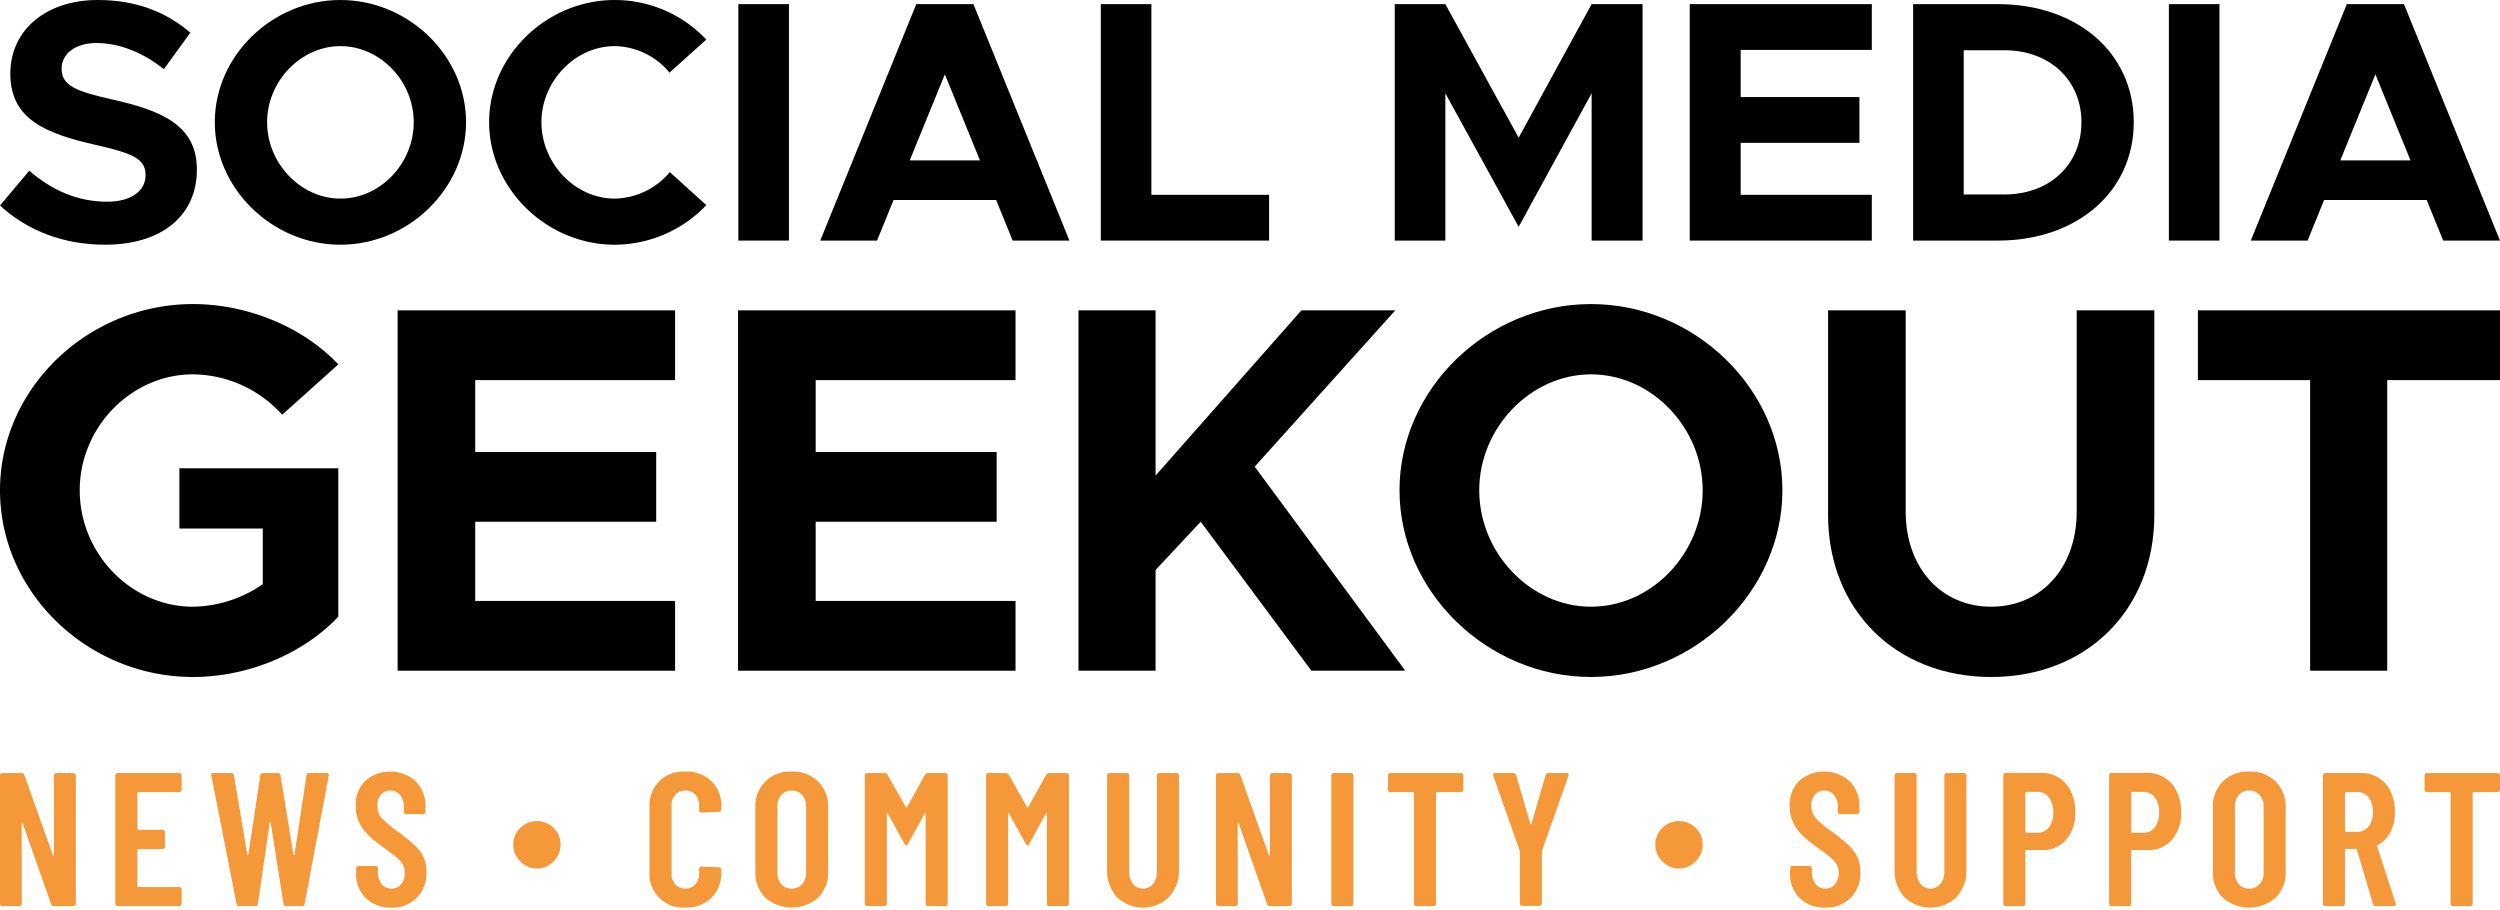 <svg xmlns="http://www.w3.org/2000/svg" viewBox="0 0 640 233"><path d="M27.403,51.634c-7.666,0-14.186-2.996-19.914-7.93L0,52.603c7.048,6.52,16.389,10.044,26.875,10.044,14.803,0,23.526-7.666,23.526-19.208,0-11.191-8.635-15.068-21.676-17.976-9.34-2.115-12.953-3.524-12.953-7.93,0-3.612,3.348-6.52,8.9-6.52,5.815,0,11.894,2.379,17.27,6.696l6.785-9.34C42.558,3.083,34.892,0,25.024,0,11.807,0,2.643,7.666,2.643,18.855c0,11.719,9.076,15.332,21.852,18.239,9.251,2.115,12.776,3.437,12.776,7.754C37.272,48.638,33.923,51.634,27.403,51.634Z" fill="#010101"/><path d="M119.309,31.279C119.309,14.274,104.594,0,87.148,0c-17.446,0-32.161,14.274-32.161,31.279,0,17.007,14.715,31.368,32.161,31.368C104.594,62.648,119.309,48.286,119.309,31.279ZM87.148,50.841c-10.133,0-18.768-8.987-18.768-19.561,0-10.485,8.635-19.472,18.768-19.472,10.222,0,18.768,8.987,18.768,19.472C105.915,41.853,97.369,50.841,87.148,50.841Z" fill="#010101"/><path d="M157.379,62.648a32.544,32.544,0,0,0,23.438-10.133l-9.34-8.459a18.853,18.853,0,0,1-14.098,6.785c-10.133,0-18.768-8.987-18.768-19.561,0-10.485,8.635-19.472,18.768-19.472a18.525,18.525,0,0,1,14.009,6.785l9.428-8.459A32.199,32.199,0,0,0,157.379,0c-17.446,0-32.161,14.274-32.161,31.279C125.217,48.286,139.933,62.648,157.379,62.648Z" fill="#010101"/><rect x="189.014" y="1.057" width="12.953" height="60.534" fill="#010101"/><path d="M234.568,1.057,209.985,61.591H224.524l4.229-10.398h26.259l4.229,10.398h14.539L249.196,1.057ZM232.894,41.06l8.989-22.029,8.987,22.029Z" fill="#010101"/><polygon points="324.89 49.871 294.755 49.871 294.755 1.057 281.803 1.057 281.803 61.591 324.89 61.591 324.89 49.871" fill="#010101"/><polygon points="370.007 23.879 388.775 58.067 407.456 23.879 407.456 61.591 420.495 61.591 420.495 1.057 407.456 1.057 388.775 35.245 370.007 1.057 357.055 1.057 357.055 61.591 370.007 61.591 370.007 23.879" fill="#010101"/><polygon points="479.186 49.871 445.614 49.871 445.614 36.566 476.014 36.566 476.014 24.847 445.614 24.847 445.614 12.776 479.186 12.776 479.186 1.057 432.574 1.057 432.574 61.591 479.186 61.591 479.186 49.871" fill="#010101"/><path d="M546.242,31.279c0-17.711-14.45-30.223-34.805-30.223h-21.675V61.591h21.675C531.792,61.591,546.242,48.99,546.242,31.279ZM502.715,12.864h10.398c11.631,0,19.736,7.666,19.736,18.416,0,10.839-8.105,18.504-19.736,18.504H502.715Z" fill="#010101"/><rect x="555.234" y="1.057" width="12.953" height="60.534" fill="#010101"/><path d="M594.973,51.193h26.259l4.229,10.398h14.539L615.417,1.057H600.789L576.206,61.591h14.539Zm13.13-32.161,8.987,22.029H599.115Z" fill="#010101"/><path d="M49.415,95.832a31.121,31.121,0,0,1,22.826,10.339L86.609,93.281C77.479,83.612,63.244,77.84,49.415,77.84,22.425,77.84,0,99.457,0,125.507,0,151.692,22.425,173.309,49.415,173.309c13.829,0,28.064-5.772,37.194-15.442V119.868H45.923v15.442H67.272v14.233a32.09,32.09,0,0,1-17.857,5.774c-15.845,0-29.004-13.561-29.004-29.81C20.411,109.393,33.57,95.832,49.415,95.832Z" fill="#010101"/><polygon points="172.821 97.31 172.821 79.45 101.789 79.45 101.789 171.698 172.821 171.698 172.821 153.839 121.66 153.839 121.66 133.564 167.987 133.564 167.987 115.704 121.66 115.704 121.66 97.31 172.821 97.31" fill="#010101"/><polygon points="259.973 153.839 208.812 153.839 208.812 133.564 255.139 133.564 255.139 115.704 208.812 115.704 208.812 97.31 259.973 97.31 259.973 79.45 188.941 79.45 188.941 171.698 259.973 171.698 259.973 153.839" fill="#010101"/><polygon points="321.207 119.464 357.194 79.45 333.159 79.45 295.829 121.747 295.829 79.45 276.091 79.45 276.091 171.698 295.829 171.698 295.829 145.917 307.378 133.564 335.71 171.698 359.745 171.698 321.207 119.464" fill="#010101"/><path d="M407.285,77.84c-26.586,0-49.011,21.753-49.011,47.667,0,25.916,22.425,47.802,49.011,47.802s49.011-21.886,49.011-47.802C456.297,99.592,433.872,77.84,407.285,77.84Zm0,77.477c-15.442,0-28.601-13.696-28.601-29.81,0-15.978,13.159-29.674,28.601-29.674,15.577,0,28.601,13.696,28.601,29.674C435.886,141.62,422.862,155.316,407.285,155.316Z" fill="#010101"/><path d="M551.506,79.45H531.634v51.562c0,14.233-8.997,24.304-21.888,24.304s-21.888-10.071-21.888-24.304V79.45H467.987v52.368c0,24.304,17.321,41.491,41.76,41.491s41.76-17.187,41.76-41.491Z" fill="#010101"/><polygon points="562.657 97.31 591.393 97.31 591.393 171.698 611.131 171.698 611.131 97.31 640 97.31 640 79.45 562.657 79.45 562.657 97.31" fill="#010101"/><path d="M18.826,197.903H14.399a.582.582,0,0,0-.584.584V218.822c0,.097-.04.154-.121.17-.081.017-.138-.024-.17-.121L6.227,198.39a.612.612,0,0,0-.633-.487H.583a.565.565,0,0,0-.413.17A.563.563,0,0,0,0,198.488v32.885a.563.563,0,0,0,.17.414.56.56,0,0,0,.413.17H5.011a.58.58,0,0,0,.583-.584l-.049-20.48a.149.149,0,0,1,.122-.17c.081-.015.138.024.17.121l7.248,20.626a.61.61,0,0,0,.633.487H18.826a.58.58,0,0,0,.584-.584V198.488a.58.58,0,0,0-.584-.584Z" fill="#f49839"/><path d="M45.922,197.903H30.111a.58.58,0,0,0-.583.584v32.885a.58.58,0,0,0,.583.584H45.922a.58.58,0,0,0,.584-.584v-3.696a.58.58,0,0,0-.584-.584H35.414a.215.215,0,0,1-.243-.243v-9.243a.215.215,0,0,1,.243-.243h6.227a.58.58,0,0,0,.583-.584v-3.745a.58.58,0,0,0-.583-.584h-6.227a.215.215,0,0,1-.243-.243V203.012a.215.215,0,0,1,.243-.243H45.922a.58.58,0,0,0,.584-.584v-3.696a.58.58,0,0,0-.584-.584Z" fill="#f49839"/><path d="M83.625,197.903H79.1a.549.549,0,0,0-.632.536l-3.064,20.286q-.05.146-.146.146-.098,0-.146-.146L71.803,198.439a.548.548,0,0,0-.632-.536H67.279a.549.549,0,0,0-.632.536l-3.065,20.286q-.048.146-.146.146t-.146-.146L59.884,198.439a.549.549,0,0,0-.632-.536H54.582q-.536,0-.536.438l.049.194,6.471,32.886a.549.549,0,0,0,.632.536H65.382a.549.549,0,0,0,.632-.536l3.017-20.675c.032-.128.081-.194.146-.194.064,0,.113.065.146.194l3.259,20.675a.549.549,0,0,0,.632.536h4.136a.548.548,0,0,0,.632-.536l6.178-32.886C84.225,198.115,84.045,197.903,83.625,197.903Z" fill="#f49839"/><path d="M106.002,216.219a56.819,56.819,0,0,0-4.475-3.575,23.28,23.28,0,0,1-3.916-3.356,4.528,4.528,0,0,1-.998-2.968,4.22,4.22,0,0,1,.924-2.894,3.036,3.036,0,0,1,2.384-1.046,3.099,3.099,0,0,1,2.506,1.144,4.613,4.613,0,0,1,.949,3.04v1.265a.58.58,0,0,0,.583.583h4.379a.58.58,0,0,0,.583-.583v-1.167a9.023,9.023,0,0,0-2.481-6.64,9.785,9.785,0,0,0-12.94-.122,8.581,8.581,0,0,0-2.432,6.422,9.524,9.524,0,0,0,.997,4.451,11.749,11.749,0,0,0,2.481,3.284,43.271,43.271,0,0,0,3.917,3.113q2.14,1.557,3.113,2.384a6.825,6.825,0,0,1,1.508,1.752,4.298,4.298,0,0,1,.534,2.189,4.193,4.193,0,0,1-.973,2.894,3.175,3.175,0,0,1-2.481,1.095,3.019,3.019,0,0,1-2.456-1.167,4.709,4.709,0,0,1-.949-3.065v-.973a.582.582,0,0,0-.583-.584H91.749a.582.582,0,0,0-.583.584v1.265a8.524,8.524,0,0,0,2.481,6.373,8.909,8.909,0,0,0,6.518,2.432,8.767,8.767,0,0,0,6.519-2.506,9.023,9.023,0,0,0,2.481-6.64,8.729,8.729,0,0,0-.827-3.941A10.562,10.562,0,0,0,106.002,216.219Z" fill="#f49839"/><path d="M137.477,210.211a5.903,5.903,0,0,0-4.305,1.751,5.783,5.783,0,0,0-1.776,4.282,5.864,5.864,0,0,0,.827,3.015,6.221,6.221,0,0,0,2.214,2.239,5.825,5.825,0,0,0,3.04.827,5.74,5.74,0,0,0,2.992-.827,6.23,6.23,0,0,0,2.214-2.239,5.864,5.864,0,0,0,.827-3.015,5.787,5.787,0,0,0-1.776-4.282A5.846,5.846,0,0,0,137.477,210.211Z" fill="#f49839"/><path d="M175.421,197.514a9.075,9.075,0,0,0-6.64,2.457,8.873,8.873,0,0,0-2.506,6.64v16.588a8.616,8.616,0,0,0,9.146,9.146,9.12,9.12,0,0,0,6.713-2.506,8.928,8.928,0,0,0,2.53-6.64v-.583a.582.582,0,0,0-.583-.584l-4.525-.195a.582.582,0,0,0-.583.584v1.216a3.964,3.964,0,0,1-.973,2.773,3.318,3.318,0,0,1-2.578,1.07,3.259,3.259,0,0,1-2.53-1.07,3.959,3.959,0,0,1-.973-2.773v-17.416a3.961,3.961,0,0,1,.973-2.773,3.263,3.263,0,0,1,2.53-1.07,3.322,3.322,0,0,1,2.578,1.07,3.966,3.966,0,0,1,.973,2.773v1.216a.516.516,0,0,0,.583.584l4.525-.195a.532.532,0,0,0,.413-.195.65.65,0,0,0,.17-.438v-.583a8.829,8.829,0,0,0-2.53-6.64A9.225,9.225,0,0,0,175.421,197.514Z" fill="#f49839"/><path d="M202.664,197.514a9.16,9.16,0,0,0-6.738,2.53,9.027,9.027,0,0,0-2.555,6.714v16.345a9.025,9.025,0,0,0,2.555,6.714,10.269,10.269,0,0,0,13.499,0,8.982,8.982,0,0,0,2.578-6.714V206.758a8.984,8.984,0,0,0-2.578-6.714A9.247,9.247,0,0,0,202.664,197.514Zm3.697,25.832a4.315,4.315,0,0,1-1.023,2.992,3.415,3.415,0,0,1-2.675,1.144,3.344,3.344,0,0,1-2.652-1.144,4.383,4.383,0,0,1-.997-2.992V206.514a4.385,4.385,0,0,1,.997-2.992,3.348,3.348,0,0,1,2.652-1.144,3.419,3.419,0,0,1,2.675,1.144,4.318,4.318,0,0,1,1.023,2.992Z" fill="#f49839"/><path d="M242.019,197.903h-4.475a.804.804,0,0,0-.73.39l-4.621,8.319q-.146.194-.292,0l-4.719-8.319a.804.804,0,0,0-.729-.39h-4.476a.58.58,0,0,0-.583.584v32.885a.58.58,0,0,0,.583.584h4.476a.58.58,0,0,0,.583-.584V208.411c0-.128.032-.194.097-.194s.13.047.195.145l4.233,7.687q.242.39.437.39.194,0,.438-.39l4.232-7.687c.065-.097.129-.145.195-.145s.097.065.097.194v22.961a.582.582,0,0,0,.584.584h4.475a.582.582,0,0,0,.584-.584V198.488a.582.582,0,0,0-.584-.584Z" fill="#f49839"/><path d="M273.056,197.903h-4.475a.803.803,0,0,0-.73.39l-4.621,8.319q-.146.194-.292,0l-4.718-8.319a.804.804,0,0,0-.729-.39h-4.476a.58.58,0,0,0-.583.584v32.885a.58.58,0,0,0,.583.584h4.476a.58.58,0,0,0,.583-.584V208.411c0-.128.032-.194.097-.194.065,0,.13.047.195.145l4.233,7.687q.242.39.437.39.194,0,.438-.39l4.232-7.687c.065-.097.13-.145.195-.145.065,0,.097.065.097.194v22.961a.564.564,0,0,0,.171.414.558.558,0,0,0,.413.17h4.475a.582.582,0,0,0,.584-.584V198.488a.582.582,0,0,0-.584-.584Z" fill="#f49839"/><path d="M301.222,197.903h-4.475a.58.58,0,0,0-.583.584v24.615a4.909,4.909,0,0,1-.974,3.163,3.34,3.34,0,0,1-5.156,0,4.903,4.903,0,0,1-.974-3.163V198.488a.58.58,0,0,0-.583-.584h-4.475a.58.58,0,0,0-.584.584v24.032a10.058,10.058,0,0,0,2.505,7.126,9.604,9.604,0,0,0,13.354,0,10.004,10.004,0,0,0,2.53-7.126V198.488a.58.58,0,0,0-.584-.584Z" fill="#f49839"/><path d="M330.119,197.903h-4.427a.582.582,0,0,0-.584.584V218.822c0,.097-.04.154-.121.17-.081.017-.138-.024-.17-.121l-7.297-20.48a.612.612,0,0,0-.633-.487h-5.011a.58.58,0,0,0-.583.584v32.885a.58.58,0,0,0,.583.584h4.428a.562.562,0,0,0,.413-.17.568.568,0,0,0,.17-.414l-.049-20.48a.149.149,0,0,1,.122-.17c.081-.015.138.024.17.121l7.248,20.626a.61.61,0,0,0,.633.487h5.107a.58.58,0,0,0,.584-.584V198.488a.58.58,0,0,0-.584-.584Z" fill="#f49839"/><path d="M345.881,197.903h-4.476a.58.58,0,0,0-.583.584v32.885a.58.58,0,0,0,.583.584h4.476a.562.562,0,0,0,.413-.17.568.568,0,0,0,.17-.414V198.488a.58.58,0,0,0-.583-.584Z" fill="#f49839"/><path d="M374.047,197.903h-18.145a.58.58,0,0,0-.583.584v3.696a.58.58,0,0,0,.583.584h5.839a.214.214,0,0,1,.242.243v28.361a.582.582,0,0,0,.584.584h4.475a.582.582,0,0,0,.584-.584V203.012a.215.215,0,0,1,.243-.243h6.177a.58.58,0,0,0,.584-.584v-3.696a.58.58,0,0,0-.584-.584Z" fill="#f49839"/><path d="M401.046,197.903H396.376a.64.64,0,0,0-.681.487l-3.648,12.502q-.05.146-.146.146-.098,0-.146-.146l-3.649-12.502a.641.641,0,0,0-.681-.487h-4.671q-.534,0-.534.438a.525.525,0,0,0,.049.242l6.762,19.168.049.291v13.282a.582.582,0,0,0,.584.583h4.475a.582.582,0,0,0,.584-.583V218.043l.049-.291,6.762-19.168a.536.536,0,0,0-.049-.511A.548.548,0,0,0,401.046,197.903Z" fill="#f49839"/><path d="M429.845,210.211A5.902,5.902,0,0,0,425.54,211.962a5.783,5.783,0,0,0-1.776,4.282,5.864,5.864,0,0,0,.827,3.015,6.221,6.221,0,0,0,2.214,2.239,5.825,5.825,0,0,0,3.04.827,5.74,5.74,0,0,0,2.992-.827,6.23,6.23,0,0,0,2.214-2.239,5.864,5.864,0,0,0,.827-3.015A5.787,5.787,0,0,0,434.102,211.962,5.846,5.846,0,0,0,429.845,210.211Z" fill="#f49839"/><path d="M473.091,216.219a56.819,56.819,0,0,0-4.475-3.575,23.277,23.277,0,0,1-3.916-3.356,4.528,4.528,0,0,1-.998-2.968,4.22,4.22,0,0,1,.924-2.894,3.036,3.036,0,0,1,2.384-1.046,3.1,3.1,0,0,1,2.506,1.144,4.613,4.613,0,0,1,.949,3.04v1.265a.58.58,0,0,0,.583.583h4.379a.58.58,0,0,0,.583-.583v-1.167a9.022,9.022,0,0,0-2.481-6.64,9.785,9.785,0,0,0-12.94-.122,8.58,8.58,0,0,0-2.432,6.422,9.525,9.525,0,0,0,.996,4.451,11.746,11.746,0,0,0,2.481,3.284,43.261,43.261,0,0,0,3.917,3.113q2.14,1.557,3.113,2.384a6.825,6.825,0,0,1,1.508,1.752,4.297,4.297,0,0,1,.535,2.189,4.194,4.194,0,0,1-.973,2.894,3.175,3.175,0,0,1-2.481,1.095,3.019,3.019,0,0,1-2.456-1.167,4.709,4.709,0,0,1-.949-3.065v-.973a.582.582,0,0,0-.583-.584h-4.428a.582.582,0,0,0-.583.584v1.265a8.524,8.524,0,0,0,2.481,6.373,8.909,8.909,0,0,0,6.518,2.432,8.767,8.767,0,0,0,6.519-2.506,9.023,9.023,0,0,0,2.481-6.64,8.73,8.73,0,0,0-.827-3.941A10.561,10.561,0,0,0,473.091,216.219Z" fill="#f49839"/><path d="M502.815,197.903h-4.475a.58.58,0,0,0-.583.584v24.615a4.91,4.91,0,0,1-.974,3.163,3.34,3.34,0,0,1-5.156,0,4.903,4.903,0,0,1-.974-3.163V198.488a.58.58,0,0,0-.583-.584h-4.475a.58.58,0,0,0-.584.584v24.032a10.058,10.058,0,0,0,2.505,7.126,9.604,9.604,0,0,0,13.354,0,10.004,10.004,0,0,0,2.53-7.126V198.488a.58.58,0,0,0-.584-.584Z" fill="#f49839"/><path d="M527.115,199.12a8.236,8.236,0,0,0-4.549-1.265h-9.146a.58.58,0,0,0-.583.584v32.933a.58.58,0,0,0,.583.584h4.476a.58.58,0,0,0,.583-.584v-13.523a.215.215,0,0,1,.244-.243h4.136a7.669,7.669,0,0,0,6.105-2.676,10.411,10.411,0,0,0,2.311-7.054,11.902,11.902,0,0,0-1.095-5.206A8.43,8.43,0,0,0,527.115,199.12Zm-2.578,12.673a3.508,3.508,0,0,1-2.894,1.386h-2.919a.214.214,0,0,1-.244-.242v-9.973a.215.215,0,0,1,.244-.243h2.919a3.466,3.466,0,0,1,2.894,1.435,6.231,6.231,0,0,1,1.094,3.868A5.927,5.927,0,0,1,524.537,211.792Z" fill="#f49839"/><path d="M554.211,199.12a8.236,8.236,0,0,0-4.549-1.265H540.516a.58.58,0,0,0-.583.584v32.933a.58.58,0,0,0,.583.584h4.476a.562.562,0,0,0,.413-.17.568.568,0,0,0,.17-.414v-13.523a.215.215,0,0,1,.243-.243h4.136a7.669,7.669,0,0,0,6.105-2.676,10.412,10.412,0,0,0,2.311-7.054,11.903,11.903,0,0,0-1.095-5.206A8.43,8.43,0,0,0,554.211,199.12Zm-2.578,12.673a3.508,3.508,0,0,1-2.894,1.386H545.819a.214.214,0,0,1-.243-.242v-9.973a.215.215,0,0,1,.243-.243h2.919a3.466,3.466,0,0,1,2.894,1.435,6.231,6.231,0,0,1,1.094,3.868A5.927,5.927,0,0,1,551.633,211.792Z" fill="#f49839"/><path d="M575.787,197.514a9.16,9.16,0,0,0-6.738,2.53,9.027,9.027,0,0,0-2.555,6.714v16.345a9.025,9.025,0,0,0,2.555,6.714,10.269,10.269,0,0,0,13.499,0,8.981,8.981,0,0,0,2.578-6.714V206.758a8.983,8.983,0,0,0-2.578-6.714A9.246,9.246,0,0,0,575.787,197.514ZM579.484,223.346a4.317,4.317,0,0,1-1.023,2.992,3.415,3.415,0,0,1-2.675,1.144,3.344,3.344,0,0,1-2.652-1.144,4.383,4.383,0,0,1-.996-2.992V206.514a4.385,4.385,0,0,1,.996-2.992,3.348,3.348,0,0,1,2.652-1.144,3.419,3.419,0,0,1,2.675,1.144,4.319,4.319,0,0,1,1.023,2.992Z" fill="#f49839"/><path d="M608.525,216.633q-.048-.244.146-.292a7.838,7.838,0,0,0,3.26-3.308,10.922,10.922,0,0,0,1.167-5.206,11.753,11.753,0,0,0-1.095-5.181,8.109,8.109,0,0,0-7.613-4.744h-9.146a.58.58,0,0,0-.583.584v32.885a.58.58,0,0,0,.583.584h4.476a.58.58,0,0,0,.583-.584V217.557a.215.215,0,0,1,.244-.244h2.578c.097,0,.178.065.244.195l4.134,13.961a.61.61,0,0,0,.633.487h4.67q.534,0,.534-.438a.56.56,0,0,0-.047-.242Zm-2.164-5.06a3.48,3.48,0,0,1-2.846,1.362h-2.968a.215.215,0,0,1-.244-.244V203.012a.215.215,0,0,1,.244-.243h2.968a3.459,3.459,0,0,1,2.846,1.386,5.847,5.847,0,0,1,1.094,3.722A5.739,5.739,0,0,1,606.361,211.574Z" fill="#f49839"/><path d="M639.416,197.903H621.27a.58.58,0,0,0-.583.584v3.696a.58.58,0,0,0,.583.584h5.839a.214.214,0,0,1,.242.243v28.361a.582.582,0,0,0,.584.584h4.475a.582.582,0,0,0,.584-.584V203.012a.215.215,0,0,1,.243-.243h6.177a.58.58,0,0,0,.584-.584v-3.696a.58.58,0,0,0-.584-.584Z" fill="#f49839"/></svg>